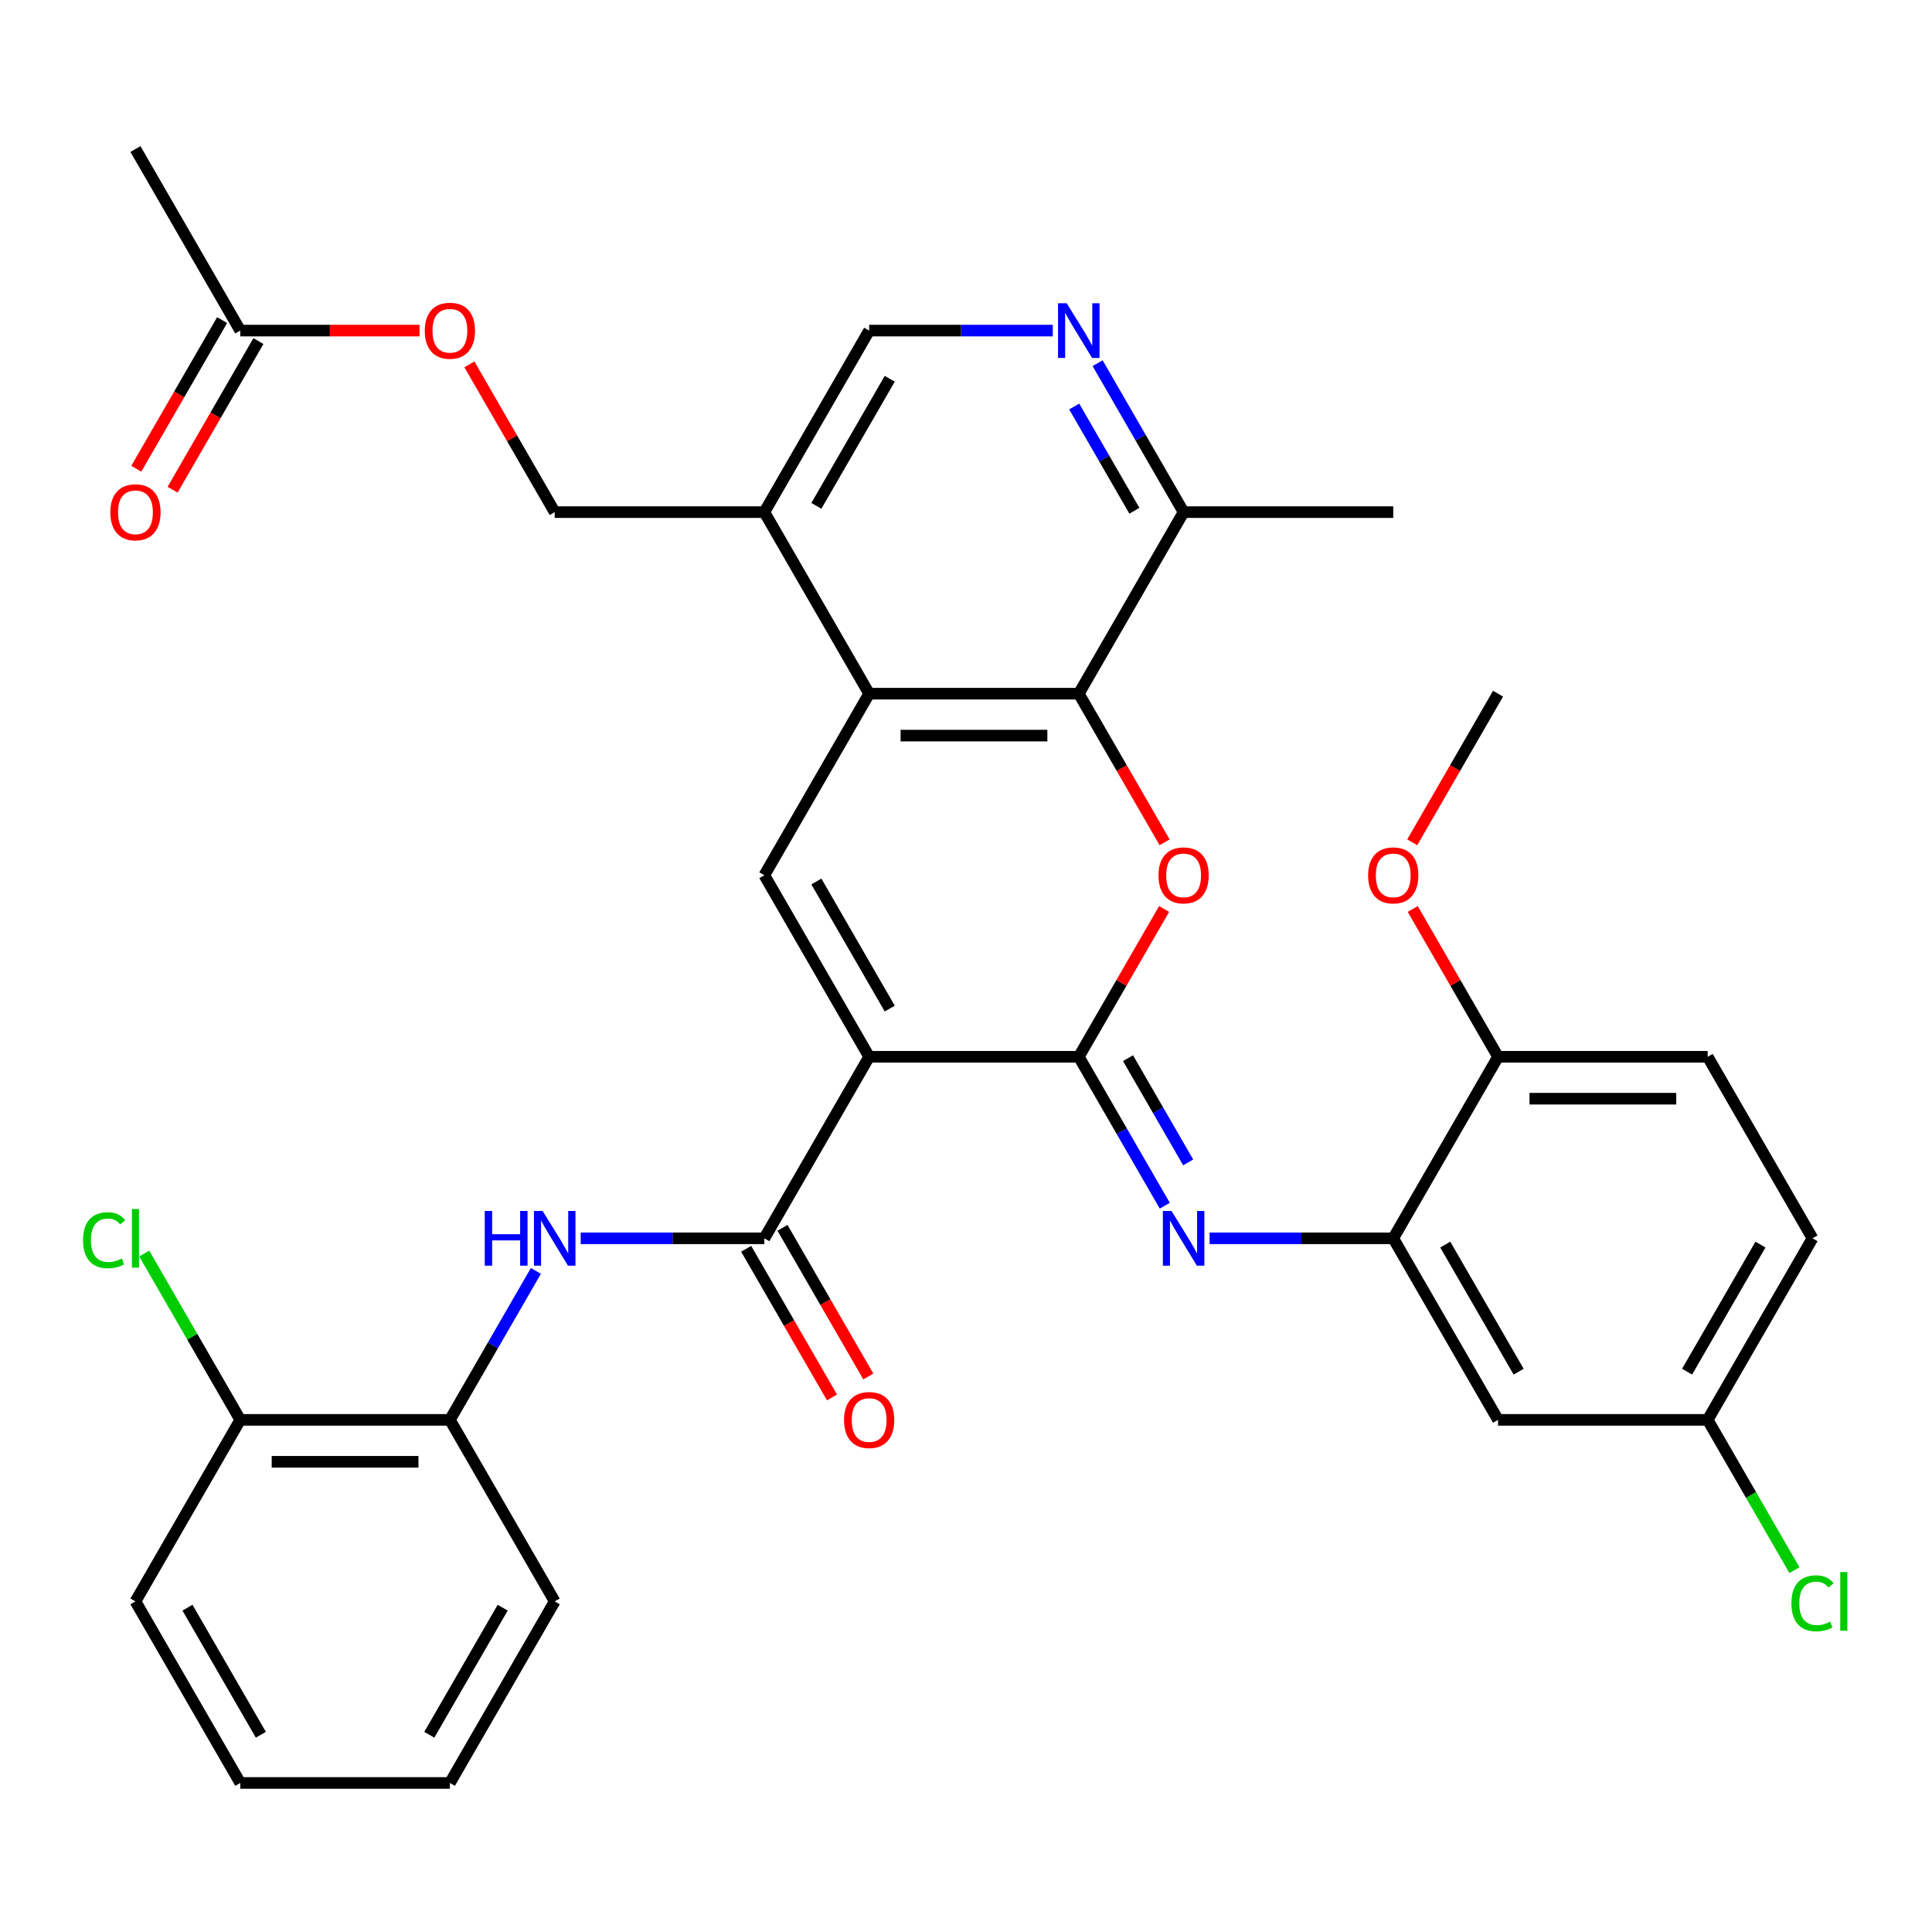<?xml version='1.0' encoding='iso-8859-1'?>
<svg version='1.1' baseProfile='full'
              xmlns='http://www.w3.org/2000/svg'
                      xmlns:rdkit='http://www.rdkit.org/xml'
                      xmlns:xlink='http://www.w3.org/1999/xlink'
                  xml:space='preserve'
width='1000px' height='1000px' viewBox='0 0 1000 1000'>
<!-- END OF HEADER -->
<rect style='opacity:1.0;fill:#FFFFFF;stroke:none' width='1000' height='1000' x='0' y='0'> </rect>
<path class='bond-0' d='M 449.874,546.984 L 558.379,546.984' style='fill:none;fill-rule:evenodd;stroke:#000000;stroke-width:6px;stroke-linecap:butt;stroke-linejoin:miter;stroke-opacity:1' />
<path class='bond-2' d='M 449.874,546.984 L 395.622,453.016' style='fill:none;fill-rule:evenodd;stroke:#000000;stroke-width:6px;stroke-linecap:butt;stroke-linejoin:miter;stroke-opacity:1' />
<path class='bond-2' d='M 460.53,522.038 L 422.553,456.261' style='fill:none;fill-rule:evenodd;stroke:#000000;stroke-width:6px;stroke-linecap:butt;stroke-linejoin:miter;stroke-opacity:1' />
<path class='bond-3' d='M 449.874,546.984 L 395.622,640.952' style='fill:none;fill-rule:evenodd;stroke:#000000;stroke-width:6px;stroke-linecap:butt;stroke-linejoin:miter;stroke-opacity:1' />
<path class='bond-1' d='M 558.379,546.984 L 580.462,508.736' style='fill:none;fill-rule:evenodd;stroke:#000000;stroke-width:6px;stroke-linecap:butt;stroke-linejoin:miter;stroke-opacity:1' />
<path class='bond-1' d='M 580.462,508.736 L 602.544,470.489' style='fill:none;fill-rule:evenodd;stroke:#FF0000;stroke-width:6px;stroke-linecap:butt;stroke-linejoin:miter;stroke-opacity:1' />
<path class='bond-6' d='M 558.379,546.984 L 580.635,585.532' style='fill:none;fill-rule:evenodd;stroke:#000000;stroke-width:6px;stroke-linecap:butt;stroke-linejoin:miter;stroke-opacity:1' />
<path class='bond-6' d='M 580.635,585.532 L 602.89,624.08' style='fill:none;fill-rule:evenodd;stroke:#0000FF;stroke-width:6px;stroke-linecap:butt;stroke-linejoin:miter;stroke-opacity:1' />
<path class='bond-6' d='M 583.85,547.698 L 599.429,574.681' style='fill:none;fill-rule:evenodd;stroke:#000000;stroke-width:6px;stroke-linecap:butt;stroke-linejoin:miter;stroke-opacity:1' />
<path class='bond-6' d='M 599.429,574.681 L 615.007,601.665' style='fill:none;fill-rule:evenodd;stroke:#0000FF;stroke-width:6px;stroke-linecap:butt;stroke-linejoin:miter;stroke-opacity:1' />
<path class='bond-35' d='M 602.798,435.983 L 580.589,397.516' style='fill:none;fill-rule:evenodd;stroke:#FF0000;stroke-width:6px;stroke-linecap:butt;stroke-linejoin:miter;stroke-opacity:1' />
<path class='bond-35' d='M 580.589,397.516 L 558.379,359.048' style='fill:none;fill-rule:evenodd;stroke:#000000;stroke-width:6px;stroke-linecap:butt;stroke-linejoin:miter;stroke-opacity:1' />
<path class='bond-4' d='M 395.622,453.016 L 449.874,359.048' style='fill:none;fill-rule:evenodd;stroke:#000000;stroke-width:6px;stroke-linecap:butt;stroke-linejoin:miter;stroke-opacity:1' />
<path class='bond-7' d='M 395.622,640.952 L 348.096,640.952' style='fill:none;fill-rule:evenodd;stroke:#000000;stroke-width:6px;stroke-linecap:butt;stroke-linejoin:miter;stroke-opacity:1' />
<path class='bond-7' d='M 348.096,640.952 L 300.57,640.952' style='fill:none;fill-rule:evenodd;stroke:#0000FF;stroke-width:6px;stroke-linecap:butt;stroke-linejoin:miter;stroke-opacity:1' />
<path class='bond-17' d='M 386.225,646.377 L 408.434,684.845' style='fill:none;fill-rule:evenodd;stroke:#000000;stroke-width:6px;stroke-linecap:butt;stroke-linejoin:miter;stroke-opacity:1' />
<path class='bond-17' d='M 408.434,684.845 L 430.644,723.313' style='fill:none;fill-rule:evenodd;stroke:#FF0000;stroke-width:6px;stroke-linecap:butt;stroke-linejoin:miter;stroke-opacity:1' />
<path class='bond-17' d='M 405.019,635.527 L 427.228,673.995' style='fill:none;fill-rule:evenodd;stroke:#000000;stroke-width:6px;stroke-linecap:butt;stroke-linejoin:miter;stroke-opacity:1' />
<path class='bond-17' d='M 427.228,673.995 L 449.437,712.462' style='fill:none;fill-rule:evenodd;stroke:#FF0000;stroke-width:6px;stroke-linecap:butt;stroke-linejoin:miter;stroke-opacity:1' />
<path class='bond-5' d='M 449.874,359.048 L 558.379,359.048' style='fill:none;fill-rule:evenodd;stroke:#000000;stroke-width:6px;stroke-linecap:butt;stroke-linejoin:miter;stroke-opacity:1' />
<path class='bond-5' d='M 466.15,380.749 L 542.104,380.749' style='fill:none;fill-rule:evenodd;stroke:#000000;stroke-width:6px;stroke-linecap:butt;stroke-linejoin:miter;stroke-opacity:1' />
<path class='bond-10' d='M 449.874,359.048 L 395.622,265.08' style='fill:none;fill-rule:evenodd;stroke:#000000;stroke-width:6px;stroke-linecap:butt;stroke-linejoin:miter;stroke-opacity:1' />
<path class='bond-11' d='M 558.379,359.048 L 612.632,265.08' style='fill:none;fill-rule:evenodd;stroke:#000000;stroke-width:6px;stroke-linecap:butt;stroke-linejoin:miter;stroke-opacity:1' />
<path class='bond-8' d='M 626.085,640.952 L 673.611,640.952' style='fill:none;fill-rule:evenodd;stroke:#0000FF;stroke-width:6px;stroke-linecap:butt;stroke-linejoin:miter;stroke-opacity:1' />
<path class='bond-8' d='M 673.611,640.952 L 721.137,640.952' style='fill:none;fill-rule:evenodd;stroke:#000000;stroke-width:6px;stroke-linecap:butt;stroke-linejoin:miter;stroke-opacity:1' />
<path class='bond-12' d='M 277.376,657.825 L 255.12,696.372' style='fill:none;fill-rule:evenodd;stroke:#0000FF;stroke-width:6px;stroke-linecap:butt;stroke-linejoin:miter;stroke-opacity:1' />
<path class='bond-12' d='M 255.12,696.372 L 232.864,734.92' style='fill:none;fill-rule:evenodd;stroke:#000000;stroke-width:6px;stroke-linecap:butt;stroke-linejoin:miter;stroke-opacity:1' />
<path class='bond-13' d='M 721.137,640.952 L 775.389,734.92' style='fill:none;fill-rule:evenodd;stroke:#000000;stroke-width:6px;stroke-linecap:butt;stroke-linejoin:miter;stroke-opacity:1' />
<path class='bond-13' d='M 748.068,644.197 L 786.045,709.974' style='fill:none;fill-rule:evenodd;stroke:#000000;stroke-width:6px;stroke-linecap:butt;stroke-linejoin:miter;stroke-opacity:1' />
<path class='bond-16' d='M 721.137,640.952 L 775.389,546.984' style='fill:none;fill-rule:evenodd;stroke:#000000;stroke-width:6px;stroke-linecap:butt;stroke-linejoin:miter;stroke-opacity:1' />
<path class='bond-9' d='M 544.927,171.112 L 497.401,171.112' style='fill:none;fill-rule:evenodd;stroke:#0000FF;stroke-width:6px;stroke-linecap:butt;stroke-linejoin:miter;stroke-opacity:1' />
<path class='bond-9' d='M 497.401,171.112 L 449.874,171.112' style='fill:none;fill-rule:evenodd;stroke:#000000;stroke-width:6px;stroke-linecap:butt;stroke-linejoin:miter;stroke-opacity:1' />
<path class='bond-36' d='M 568.121,187.984 L 590.376,226.532' style='fill:none;fill-rule:evenodd;stroke:#0000FF;stroke-width:6px;stroke-linecap:butt;stroke-linejoin:miter;stroke-opacity:1' />
<path class='bond-36' d='M 590.376,226.532 L 612.632,265.08' style='fill:none;fill-rule:evenodd;stroke:#000000;stroke-width:6px;stroke-linecap:butt;stroke-linejoin:miter;stroke-opacity:1' />
<path class='bond-36' d='M 556.004,210.399 L 571.583,237.383' style='fill:none;fill-rule:evenodd;stroke:#0000FF;stroke-width:6px;stroke-linecap:butt;stroke-linejoin:miter;stroke-opacity:1' />
<path class='bond-36' d='M 571.583,237.383 L 587.162,264.366' style='fill:none;fill-rule:evenodd;stroke:#000000;stroke-width:6px;stroke-linecap:butt;stroke-linejoin:miter;stroke-opacity:1' />
<path class='bond-15' d='M 395.622,265.08 L 449.874,171.112' style='fill:none;fill-rule:evenodd;stroke:#000000;stroke-width:6px;stroke-linecap:butt;stroke-linejoin:miter;stroke-opacity:1' />
<path class='bond-15' d='M 422.553,261.835 L 460.53,196.057' style='fill:none;fill-rule:evenodd;stroke:#000000;stroke-width:6px;stroke-linecap:butt;stroke-linejoin:miter;stroke-opacity:1' />
<path class='bond-18' d='M 395.622,265.08 L 287.117,265.08' style='fill:none;fill-rule:evenodd;stroke:#000000;stroke-width:6px;stroke-linecap:butt;stroke-linejoin:miter;stroke-opacity:1' />
<path class='bond-30' d='M 612.632,265.08 L 721.137,265.08' style='fill:none;fill-rule:evenodd;stroke:#000000;stroke-width:6px;stroke-linecap:butt;stroke-linejoin:miter;stroke-opacity:1' />
<path class='bond-19' d='M 232.864,734.92 L 124.359,734.92' style='fill:none;fill-rule:evenodd;stroke:#000000;stroke-width:6px;stroke-linecap:butt;stroke-linejoin:miter;stroke-opacity:1' />
<path class='bond-19' d='M 216.589,756.621 L 140.635,756.621' style='fill:none;fill-rule:evenodd;stroke:#000000;stroke-width:6px;stroke-linecap:butt;stroke-linejoin:miter;stroke-opacity:1' />
<path class='bond-28' d='M 232.864,734.92 L 287.117,828.888' style='fill:none;fill-rule:evenodd;stroke:#000000;stroke-width:6px;stroke-linecap:butt;stroke-linejoin:miter;stroke-opacity:1' />
<path class='bond-23' d='M 775.389,734.92 L 883.894,734.92' style='fill:none;fill-rule:evenodd;stroke:#000000;stroke-width:6px;stroke-linecap:butt;stroke-linejoin:miter;stroke-opacity:1' />
<path class='bond-14' d='M 124.359,171.112 L 170.756,171.112' style='fill:none;fill-rule:evenodd;stroke:#000000;stroke-width:6px;stroke-linecap:butt;stroke-linejoin:miter;stroke-opacity:1' />
<path class='bond-14' d='M 170.756,171.112 L 217.152,171.112' style='fill:none;fill-rule:evenodd;stroke:#FF0000;stroke-width:6px;stroke-linecap:butt;stroke-linejoin:miter;stroke-opacity:1' />
<path class='bond-21' d='M 114.963,165.686 L 92.753,204.154' style='fill:none;fill-rule:evenodd;stroke:#000000;stroke-width:6px;stroke-linecap:butt;stroke-linejoin:miter;stroke-opacity:1' />
<path class='bond-21' d='M 92.753,204.154 L 70.544,242.622' style='fill:none;fill-rule:evenodd;stroke:#FF0000;stroke-width:6px;stroke-linecap:butt;stroke-linejoin:miter;stroke-opacity:1' />
<path class='bond-21' d='M 133.756,176.537 L 111.547,215.005' style='fill:none;fill-rule:evenodd;stroke:#000000;stroke-width:6px;stroke-linecap:butt;stroke-linejoin:miter;stroke-opacity:1' />
<path class='bond-21' d='M 111.547,215.005 L 89.338,253.472' style='fill:none;fill-rule:evenodd;stroke:#FF0000;stroke-width:6px;stroke-linecap:butt;stroke-linejoin:miter;stroke-opacity:1' />
<path class='bond-29' d='M 124.359,171.112 L 70.107,77.144' style='fill:none;fill-rule:evenodd;stroke:#000000;stroke-width:6px;stroke-linecap:butt;stroke-linejoin:miter;stroke-opacity:1' />
<path class='bond-22' d='M 775.389,546.984 L 883.894,546.984' style='fill:none;fill-rule:evenodd;stroke:#000000;stroke-width:6px;stroke-linecap:butt;stroke-linejoin:miter;stroke-opacity:1' />
<path class='bond-22' d='M 791.665,568.685 L 867.619,568.685' style='fill:none;fill-rule:evenodd;stroke:#000000;stroke-width:6px;stroke-linecap:butt;stroke-linejoin:miter;stroke-opacity:1' />
<path class='bond-27' d='M 775.389,546.984 L 753.307,508.736' style='fill:none;fill-rule:evenodd;stroke:#000000;stroke-width:6px;stroke-linecap:butt;stroke-linejoin:miter;stroke-opacity:1' />
<path class='bond-27' d='M 753.307,508.736 L 731.225,470.489' style='fill:none;fill-rule:evenodd;stroke:#FF0000;stroke-width:6px;stroke-linecap:butt;stroke-linejoin:miter;stroke-opacity:1' />
<path class='bond-20' d='M 287.117,265.08 L 265.035,226.832' style='fill:none;fill-rule:evenodd;stroke:#000000;stroke-width:6px;stroke-linecap:butt;stroke-linejoin:miter;stroke-opacity:1' />
<path class='bond-20' d='M 265.035,226.832 L 242.952,188.584' style='fill:none;fill-rule:evenodd;stroke:#FF0000;stroke-width:6px;stroke-linecap:butt;stroke-linejoin:miter;stroke-opacity:1' />
<path class='bond-24' d='M 124.359,734.92 L 99.51,691.879' style='fill:none;fill-rule:evenodd;stroke:#000000;stroke-width:6px;stroke-linecap:butt;stroke-linejoin:miter;stroke-opacity:1' />
<path class='bond-24' d='M 99.51,691.879 L 74.659,648.838' style='fill:none;fill-rule:evenodd;stroke:#00CC00;stroke-width:6px;stroke-linecap:butt;stroke-linejoin:miter;stroke-opacity:1' />
<path class='bond-31' d='M 124.359,734.92 L 70.107,828.888' style='fill:none;fill-rule:evenodd;stroke:#000000;stroke-width:6px;stroke-linecap:butt;stroke-linejoin:miter;stroke-opacity:1' />
<path class='bond-25' d='M 883.894,546.984 L 938.147,640.952' style='fill:none;fill-rule:evenodd;stroke:#000000;stroke-width:6px;stroke-linecap:butt;stroke-linejoin:miter;stroke-opacity:1' />
<path class='bond-26' d='M 883.894,734.92 L 906.352,773.818' style='fill:none;fill-rule:evenodd;stroke:#000000;stroke-width:6px;stroke-linecap:butt;stroke-linejoin:miter;stroke-opacity:1' />
<path class='bond-26' d='M 906.352,773.818 L 928.81,812.716' style='fill:none;fill-rule:evenodd;stroke:#00CC00;stroke-width:6px;stroke-linecap:butt;stroke-linejoin:miter;stroke-opacity:1' />
<path class='bond-38' d='M 883.894,734.92 L 938.147,640.952' style='fill:none;fill-rule:evenodd;stroke:#000000;stroke-width:6px;stroke-linecap:butt;stroke-linejoin:miter;stroke-opacity:1' />
<path class='bond-38' d='M 873.239,709.974 L 911.215,644.197' style='fill:none;fill-rule:evenodd;stroke:#000000;stroke-width:6px;stroke-linecap:butt;stroke-linejoin:miter;stroke-opacity:1' />
<path class='bond-32' d='M 730.971,435.983 L 753.18,397.516' style='fill:none;fill-rule:evenodd;stroke:#FF0000;stroke-width:6px;stroke-linecap:butt;stroke-linejoin:miter;stroke-opacity:1' />
<path class='bond-32' d='M 753.18,397.516 L 775.389,359.048' style='fill:none;fill-rule:evenodd;stroke:#000000;stroke-width:6px;stroke-linecap:butt;stroke-linejoin:miter;stroke-opacity:1' />
<path class='bond-33' d='M 287.117,828.888 L 232.864,922.856' style='fill:none;fill-rule:evenodd;stroke:#000000;stroke-width:6px;stroke-linecap:butt;stroke-linejoin:miter;stroke-opacity:1' />
<path class='bond-33' d='M 260.185,832.133 L 222.209,897.911' style='fill:none;fill-rule:evenodd;stroke:#000000;stroke-width:6px;stroke-linecap:butt;stroke-linejoin:miter;stroke-opacity:1' />
<path class='bond-37' d='M 70.107,828.888 L 124.359,922.856' style='fill:none;fill-rule:evenodd;stroke:#000000;stroke-width:6px;stroke-linecap:butt;stroke-linejoin:miter;stroke-opacity:1' />
<path class='bond-37' d='M 97.038,832.133 L 135.015,897.911' style='fill:none;fill-rule:evenodd;stroke:#000000;stroke-width:6px;stroke-linecap:butt;stroke-linejoin:miter;stroke-opacity:1' />
<path class='bond-34' d='M 232.864,922.856 L 124.359,922.856' style='fill:none;fill-rule:evenodd;stroke:#000000;stroke-width:6px;stroke-linecap:butt;stroke-linejoin:miter;stroke-opacity:1' />
<path  class='atom-2' d='M 599.632 453.096
Q 599.632 446.296, 602.992 442.496
Q 606.352 438.696, 612.632 438.696
Q 618.912 438.696, 622.272 442.496
Q 625.632 446.296, 625.632 453.096
Q 625.632 459.976, 622.232 463.896
Q 618.832 467.776, 612.632 467.776
Q 606.392 467.776, 602.992 463.896
Q 599.632 460.016, 599.632 453.096
M 612.632 464.576
Q 616.952 464.576, 619.272 461.696
Q 621.632 458.776, 621.632 453.096
Q 621.632 447.536, 619.272 444.736
Q 616.952 441.896, 612.632 441.896
Q 608.312 441.896, 605.952 444.696
Q 603.632 447.496, 603.632 453.096
Q 603.632 458.816, 605.952 461.696
Q 608.312 464.576, 612.632 464.576
' fill='#FF0000'/>
<path  class='atom-7' d='M 606.372 626.792
L 615.652 641.792
Q 616.572 643.272, 618.052 645.952
Q 619.532 648.632, 619.612 648.792
L 619.612 626.792
L 623.372 626.792
L 623.372 655.112
L 619.492 655.112
L 609.532 638.712
Q 608.372 636.792, 607.132 634.592
Q 605.932 632.392, 605.572 631.712
L 605.572 655.112
L 601.892 655.112
L 601.892 626.792
L 606.372 626.792
' fill='#0000FF'/>
<path  class='atom-8' d='M 250.897 626.792
L 254.737 626.792
L 254.737 638.832
L 269.217 638.832
L 269.217 626.792
L 273.057 626.792
L 273.057 655.112
L 269.217 655.112
L 269.217 642.032
L 254.737 642.032
L 254.737 655.112
L 250.897 655.112
L 250.897 626.792
' fill='#0000FF'/>
<path  class='atom-8' d='M 280.857 626.792
L 290.137 641.792
Q 291.057 643.272, 292.537 645.952
Q 294.017 648.632, 294.097 648.792
L 294.097 626.792
L 297.857 626.792
L 297.857 655.112
L 293.977 655.112
L 284.017 638.712
Q 282.857 636.792, 281.617 634.592
Q 280.417 632.392, 280.057 631.712
L 280.057 655.112
L 276.377 655.112
L 276.377 626.792
L 280.857 626.792
' fill='#0000FF'/>
<path  class='atom-10' d='M 552.119 156.952
L 561.399 171.952
Q 562.319 173.432, 563.799 176.112
Q 565.279 178.792, 565.359 178.952
L 565.359 156.952
L 569.119 156.952
L 569.119 185.272
L 565.239 185.272
L 555.279 168.872
Q 554.119 166.952, 552.879 164.752
Q 551.679 162.552, 551.319 161.872
L 551.319 185.272
L 547.639 185.272
L 547.639 156.952
L 552.119 156.952
' fill='#0000FF'/>
<path  class='atom-18' d='M 436.874 735
Q 436.874 728.2, 440.234 724.4
Q 443.594 720.6, 449.874 720.6
Q 456.154 720.6, 459.514 724.4
Q 462.874 728.2, 462.874 735
Q 462.874 741.88, 459.474 745.8
Q 456.074 749.68, 449.874 749.68
Q 443.634 749.68, 440.234 745.8
Q 436.874 741.92, 436.874 735
M 449.874 746.48
Q 454.194 746.48, 456.514 743.6
Q 458.874 740.68, 458.874 735
Q 458.874 729.44, 456.514 726.64
Q 454.194 723.8, 449.874 723.8
Q 445.554 723.8, 443.194 726.6
Q 440.874 729.4, 440.874 735
Q 440.874 740.72, 443.194 743.6
Q 445.554 746.48, 449.874 746.48
' fill='#FF0000'/>
<path  class='atom-21' d='M 219.864 171.192
Q 219.864 164.392, 223.224 160.592
Q 226.584 156.792, 232.864 156.792
Q 239.144 156.792, 242.504 160.592
Q 245.864 164.392, 245.864 171.192
Q 245.864 178.072, 242.464 181.992
Q 239.064 185.872, 232.864 185.872
Q 226.624 185.872, 223.224 181.992
Q 219.864 178.112, 219.864 171.192
M 232.864 182.672
Q 237.184 182.672, 239.504 179.792
Q 241.864 176.872, 241.864 171.192
Q 241.864 165.632, 239.504 162.832
Q 237.184 159.992, 232.864 159.992
Q 228.544 159.992, 226.184 162.792
Q 223.864 165.592, 223.864 171.192
Q 223.864 176.912, 226.184 179.792
Q 228.544 182.672, 232.864 182.672
' fill='#FF0000'/>
<path  class='atom-22' d='M 57.107 265.16
Q 57.107 258.36, 60.467 254.56
Q 63.827 250.76, 70.107 250.76
Q 76.387 250.76, 79.747 254.56
Q 83.107 258.36, 83.107 265.16
Q 83.107 272.04, 79.707 275.96
Q 76.307 279.84, 70.107 279.84
Q 63.867 279.84, 60.467 275.96
Q 57.107 272.08, 57.107 265.16
M 70.107 276.64
Q 74.427 276.64, 76.747 273.76
Q 79.107 270.84, 79.107 265.16
Q 79.107 259.6, 76.747 256.8
Q 74.427 253.96, 70.107 253.96
Q 65.787 253.96, 63.427 256.76
Q 61.107 259.56, 61.107 265.16
Q 61.107 270.88, 63.427 273.76
Q 65.787 276.64, 70.107 276.64
' fill='#FF0000'/>
<path  class='atom-25' d='M 42.987 641.932
Q 42.987 634.892, 46.267 631.212
Q 49.587 627.492, 55.867 627.492
Q 61.707 627.492, 64.827 631.612
L 62.187 633.772
Q 59.907 630.772, 55.867 630.772
Q 51.587 630.772, 49.307 633.652
Q 47.067 636.492, 47.067 641.932
Q 47.067 647.532, 49.387 650.412
Q 51.747 653.292, 56.307 653.292
Q 59.427 653.292, 63.067 651.412
L 64.187 654.412
Q 62.707 655.372, 60.467 655.932
Q 58.227 656.492, 55.747 656.492
Q 49.587 656.492, 46.267 652.732
Q 42.987 648.972, 42.987 641.932
' fill='#00CC00'/>
<path  class='atom-25' d='M 68.267 625.772
L 71.947 625.772
L 71.947 656.132
L 68.267 656.132
L 68.267 625.772
' fill='#00CC00'/>
<path  class='atom-27' d='M 927.227 829.868
Q 927.227 822.828, 930.507 819.148
Q 933.827 815.428, 940.107 815.428
Q 945.947 815.428, 949.067 819.548
L 946.427 821.708
Q 944.147 818.708, 940.107 818.708
Q 935.827 818.708, 933.547 821.588
Q 931.307 824.428, 931.307 829.868
Q 931.307 835.468, 933.627 838.348
Q 935.987 841.228, 940.547 841.228
Q 943.667 841.228, 947.307 839.348
L 948.427 842.348
Q 946.947 843.308, 944.707 843.868
Q 942.467 844.428, 939.987 844.428
Q 933.827 844.428, 930.507 840.668
Q 927.227 836.908, 927.227 829.868
' fill='#00CC00'/>
<path  class='atom-27' d='M 952.507 813.708
L 956.187 813.708
L 956.187 844.068
L 952.507 844.068
L 952.507 813.708
' fill='#00CC00'/>
<path  class='atom-28' d='M 708.137 453.096
Q 708.137 446.296, 711.497 442.496
Q 714.857 438.696, 721.137 438.696
Q 727.417 438.696, 730.777 442.496
Q 734.137 446.296, 734.137 453.096
Q 734.137 459.976, 730.737 463.896
Q 727.337 467.776, 721.137 467.776
Q 714.897 467.776, 711.497 463.896
Q 708.137 460.016, 708.137 453.096
M 721.137 464.576
Q 725.457 464.576, 727.777 461.696
Q 730.137 458.776, 730.137 453.096
Q 730.137 447.536, 727.777 444.736
Q 725.457 441.896, 721.137 441.896
Q 716.817 441.896, 714.457 444.696
Q 712.137 447.496, 712.137 453.096
Q 712.137 458.816, 714.457 461.696
Q 716.817 464.576, 721.137 464.576
' fill='#FF0000'/>
</svg>
